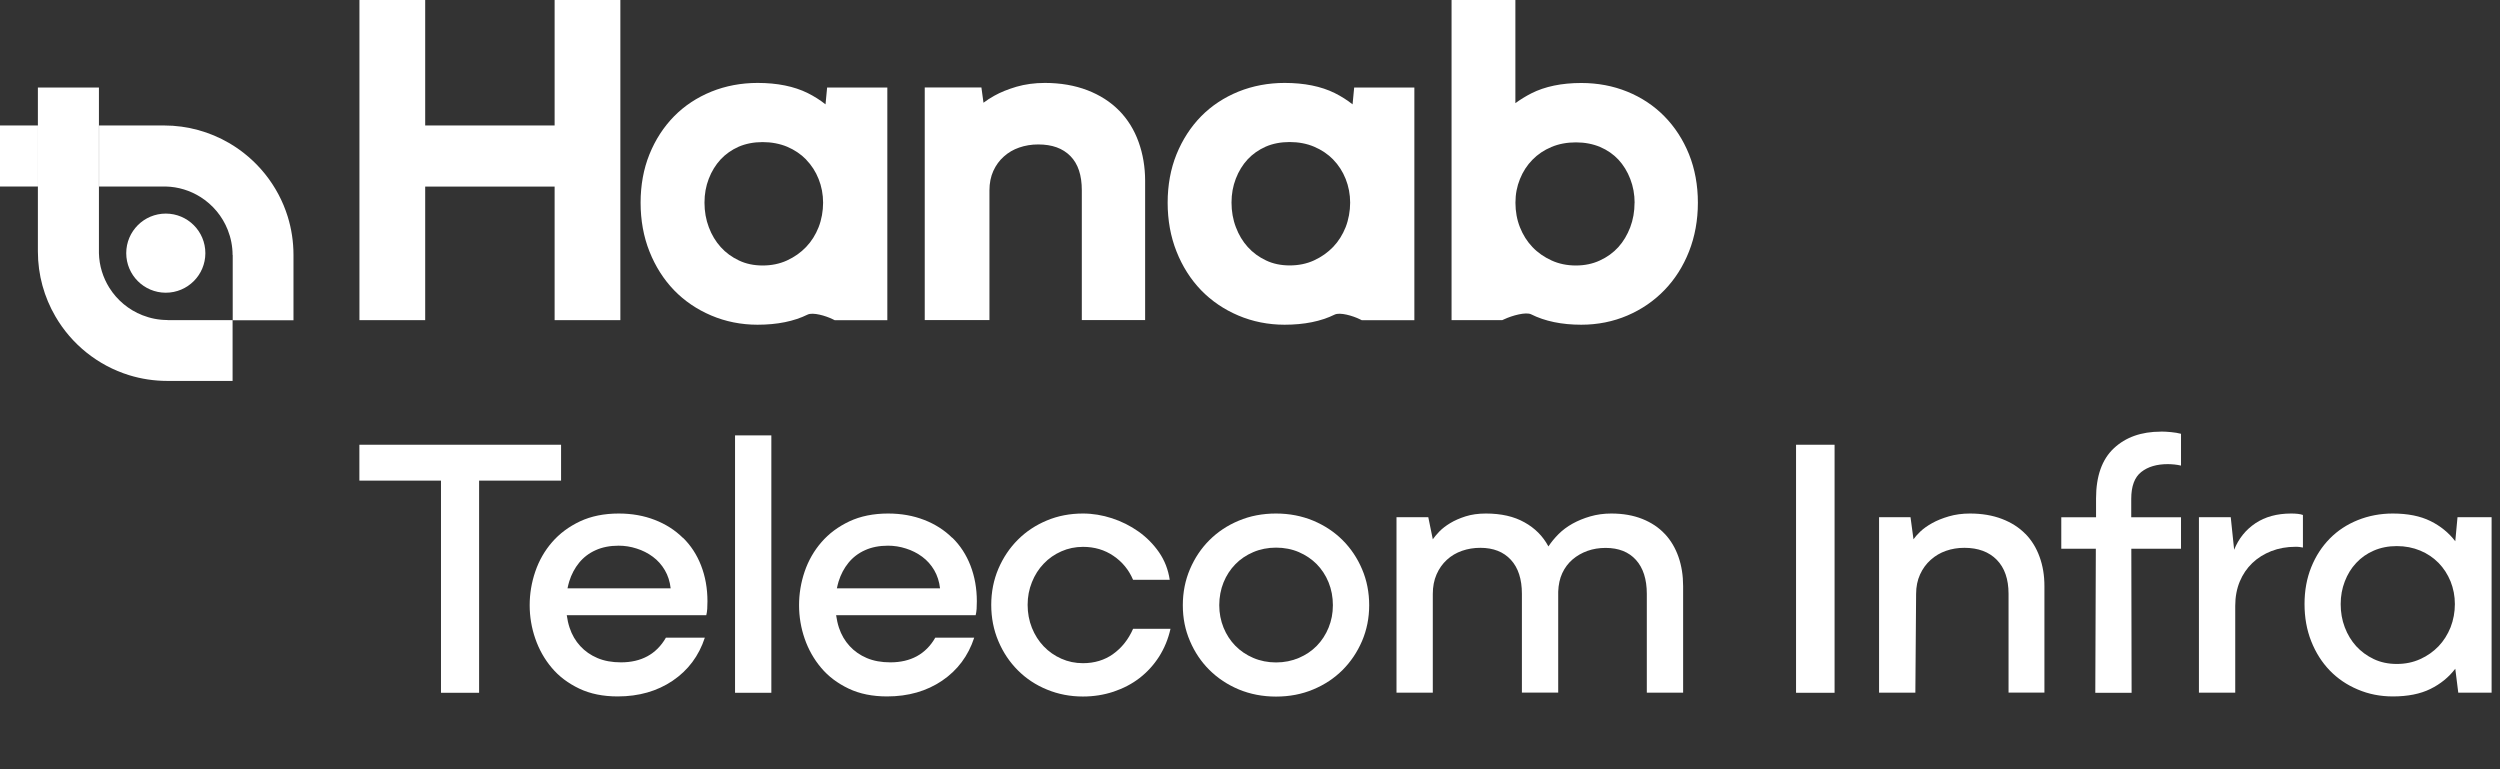 <svg width="117" height="36" viewBox="0 0 117 36" fill="none" xmlns="http://www.w3.org/2000/svg">
<rect x="0" y="0" width="117" height="36" fill="#333333" stroke="none"/>
<path d="M26.258 22.493V20.814H16.819V22.493H20.638V32.422H22.422V22.493H26.258Z" fill="white"/>
<path d="M31.958 25.171C31.592 24.808 31.154 24.529 30.645 24.332C30.136 24.134 29.575 24.033 28.955 24.033C28.268 24.033 27.662 24.157 27.143 24.4C26.624 24.646 26.19 24.967 25.839 25.372C25.489 25.774 25.227 26.235 25.052 26.747C24.876 27.26 24.789 27.788 24.789 28.323C24.789 28.858 24.876 29.383 25.052 29.889C25.227 30.395 25.483 30.852 25.823 31.254C26.16 31.656 26.592 31.981 27.11 32.227C27.629 32.474 28.229 32.593 28.907 32.593C29.899 32.593 30.758 32.347 31.481 31.858C32.204 31.368 32.707 30.697 32.986 29.844H31.164C30.943 30.23 30.654 30.518 30.304 30.71C29.954 30.901 29.539 30.998 29.062 30.998C28.641 30.998 28.274 30.93 27.96 30.797C27.645 30.664 27.376 30.476 27.156 30.236C26.935 29.996 26.767 29.711 26.657 29.377C26.595 29.192 26.553 28.994 26.524 28.79H33.054C33.077 28.696 33.093 28.599 33.099 28.492C33.106 28.388 33.109 28.271 33.109 28.142C33.109 27.535 33.009 26.977 32.811 26.468C32.613 25.959 32.331 25.525 31.961 25.165L31.958 25.171ZM26.559 27.535C26.582 27.425 26.608 27.315 26.64 27.211C26.744 26.877 26.9 26.585 27.104 26.335C27.308 26.086 27.564 25.888 27.876 25.749C28.184 25.609 28.544 25.538 28.952 25.538C29.231 25.538 29.513 25.58 29.792 25.671C30.071 25.758 30.327 25.888 30.554 26.057C30.781 26.225 30.969 26.436 31.115 26.686C31.261 26.935 31.352 27.221 31.387 27.535H26.559Z" fill="white"/>
<path d="M36.099 20.376H34.4V32.422H36.099V20.376Z" fill="white"/>
<path d="M44.565 25.171C44.198 24.808 43.761 24.529 43.252 24.332C42.742 24.134 42.182 24.033 41.562 24.033C40.875 24.033 40.269 24.157 39.75 24.4C39.231 24.646 38.796 24.967 38.446 25.372C38.096 25.774 37.833 26.235 37.658 26.747C37.483 27.26 37.396 27.788 37.396 28.323C37.396 28.858 37.483 29.383 37.658 29.889C37.833 30.395 38.09 30.852 38.43 31.254C38.767 31.656 39.199 31.981 39.717 32.227C40.236 32.474 40.836 32.593 41.514 32.593C42.506 32.593 43.365 32.347 44.088 31.858C44.811 31.368 45.314 30.697 45.593 29.844H43.77C43.55 30.23 43.261 30.518 42.911 30.71C42.561 30.901 42.146 30.998 41.669 30.998C41.248 30.998 40.881 30.93 40.567 30.797C40.252 30.664 39.983 30.476 39.763 30.236C39.542 29.996 39.374 29.711 39.263 29.377C39.202 29.192 39.16 28.994 39.13 28.79H45.661C45.683 28.696 45.7 28.599 45.706 28.492C45.713 28.388 45.716 28.271 45.716 28.142C45.716 27.535 45.615 26.977 45.418 26.468C45.22 25.959 44.938 25.525 44.568 25.165L44.565 25.171ZM39.166 27.535C39.189 27.425 39.215 27.315 39.247 27.211C39.351 26.877 39.507 26.585 39.711 26.335C39.915 26.086 40.171 25.888 40.483 25.749C40.791 25.609 41.15 25.538 41.559 25.538C41.838 25.538 42.12 25.58 42.399 25.671C42.678 25.758 42.934 25.888 43.161 26.057C43.388 26.225 43.576 26.436 43.722 26.686C43.868 26.935 43.958 27.221 43.994 27.535H39.166Z" fill="white"/>
<path d="M52.094 30.609C51.692 30.894 51.222 31.037 50.683 31.037C50.32 31.037 49.983 30.966 49.669 30.826C49.354 30.687 49.078 30.492 48.845 30.249C48.611 30.003 48.427 29.714 48.294 29.383C48.161 29.049 48.093 28.693 48.093 28.307C48.093 27.921 48.161 27.581 48.294 27.247C48.427 26.913 48.611 26.624 48.845 26.381C49.078 26.134 49.354 25.943 49.669 25.804C49.983 25.664 50.324 25.593 50.683 25.593C51.222 25.593 51.695 25.732 52.11 26.015C52.525 26.297 52.83 26.669 53.028 27.136H54.743C54.672 26.657 54.506 26.229 54.244 25.849C53.981 25.47 53.66 25.145 53.281 24.876C52.901 24.607 52.486 24.4 52.039 24.254C51.591 24.108 51.137 24.033 50.683 24.033C50.077 24.033 49.513 24.14 48.994 24.358C48.475 24.575 48.021 24.873 47.636 25.259C47.25 25.645 46.948 26.096 46.724 26.618C46.504 27.136 46.39 27.701 46.39 28.307C46.39 28.913 46.501 29.481 46.724 30.006C46.945 30.531 47.25 30.985 47.636 31.371C48.021 31.757 48.475 32.059 49.001 32.273C49.526 32.49 50.087 32.597 50.68 32.597C51.183 32.597 51.659 32.522 52.117 32.37C52.571 32.217 52.976 32.007 53.333 31.731C53.689 31.455 53.991 31.125 54.244 30.732C54.493 30.34 54.672 29.905 54.779 29.429H53.028C52.807 29.931 52.493 30.324 52.091 30.609H52.094Z" fill="white"/>
<path d="M62.833 25.278C62.447 24.893 61.99 24.591 61.458 24.367C60.926 24.147 60.346 24.033 59.717 24.033C59.088 24.033 58.504 24.144 57.976 24.367C57.444 24.588 56.987 24.893 56.601 25.278C56.215 25.664 55.913 26.115 55.69 26.637C55.469 27.156 55.356 27.72 55.356 28.326C55.356 28.933 55.466 29.481 55.69 30C55.91 30.518 56.215 30.972 56.601 31.355C56.987 31.738 57.444 32.042 57.976 32.266C58.508 32.486 59.088 32.6 59.717 32.6C60.346 32.6 60.926 32.49 61.458 32.266C61.99 32.045 62.447 31.741 62.833 31.355C63.219 30.969 63.52 30.518 63.744 30C63.965 29.481 64.078 28.923 64.078 28.326C64.078 27.73 63.968 27.156 63.744 26.637C63.524 26.118 63.219 25.664 62.833 25.278ZM62.178 29.374C62.045 29.701 61.86 29.983 61.627 30.223C61.393 30.463 61.114 30.651 60.787 30.791C60.459 30.93 60.103 31.002 59.72 31.002C59.338 31.002 58.978 30.93 58.654 30.791C58.326 30.651 58.047 30.46 57.814 30.223C57.58 29.983 57.395 29.701 57.262 29.374C57.13 29.046 57.061 28.696 57.061 28.323C57.061 27.95 57.13 27.581 57.262 27.256C57.395 26.929 57.58 26.647 57.814 26.407C58.047 26.167 58.326 25.979 58.654 25.839C58.981 25.7 59.338 25.629 59.72 25.629C60.103 25.629 60.463 25.7 60.787 25.839C61.111 25.979 61.393 26.17 61.627 26.407C61.86 26.647 62.045 26.929 62.178 27.256C62.311 27.584 62.379 27.941 62.379 28.323C62.379 28.706 62.311 29.046 62.178 29.374Z" fill="white"/>
<path d="M77.911 24.987C77.632 24.688 77.282 24.455 76.86 24.286C76.439 24.118 75.955 24.033 75.407 24.033C75.057 24.033 74.73 24.079 74.428 24.166C74.123 24.254 73.848 24.367 73.595 24.507C73.345 24.646 73.125 24.811 72.94 24.996C72.752 25.184 72.596 25.376 72.466 25.573C72.21 25.094 71.838 24.718 71.345 24.445C70.855 24.169 70.252 24.033 69.542 24.033C69.179 24.033 68.861 24.079 68.588 24.166C68.313 24.254 68.076 24.358 67.872 24.481C67.668 24.604 67.499 24.734 67.363 24.873C67.23 25.013 67.126 25.136 67.055 25.239L66.844 24.205H65.356V32.418H67.055V27.795C67.055 27.457 67.113 27.153 67.23 26.884C67.347 26.614 67.509 26.387 67.713 26.199C67.917 26.011 68.154 25.872 68.423 25.778C68.692 25.684 68.978 25.638 69.282 25.638C69.889 25.638 70.365 25.826 70.709 26.199C71.053 26.572 71.225 27.104 71.225 27.791V32.415H72.924V27.688C72.937 27.36 72.998 27.072 73.115 26.822C73.232 26.572 73.391 26.358 73.595 26.183C73.799 26.008 74.033 25.875 74.295 25.781C74.558 25.687 74.84 25.642 75.145 25.642C75.751 25.642 76.225 25.83 76.562 26.203C76.899 26.575 77.071 27.107 77.071 27.795V32.418H78.77V27.428C78.77 26.939 78.699 26.481 78.553 26.063C78.407 25.645 78.193 25.285 77.914 24.987H77.911Z" fill="white"/>
<path d="M85.858 20.814H84.055V32.422H85.858V20.814Z" fill="white"/>
<path d="M94.788 24.987C94.496 24.688 94.133 24.455 93.692 24.286C93.254 24.118 92.755 24.033 92.194 24.033C91.831 24.033 91.503 24.079 91.205 24.166C90.906 24.254 90.647 24.358 90.427 24.481C90.206 24.604 90.021 24.734 89.875 24.873C89.729 25.013 89.622 25.136 89.551 25.239L89.412 24.205H87.94V32.418H89.639L89.674 27.795C89.674 27.457 89.736 27.153 89.859 26.884C89.982 26.614 90.148 26.387 90.359 26.199C90.569 26.011 90.806 25.872 91.075 25.778C91.344 25.684 91.629 25.638 91.934 25.638C92.576 25.638 93.082 25.826 93.449 26.199C93.815 26.572 94 27.104 94 27.791V32.415H95.679V27.425C95.679 26.935 95.605 26.478 95.452 26.06C95.3 25.638 95.08 25.282 94.788 24.983V24.987Z" fill="white"/>
<path d="M101.127 20.201C100.216 20.201 99.483 20.46 98.929 20.979C98.374 21.498 98.095 22.282 98.095 23.333V24.208H96.468V25.68H98.085L98.06 32.422H99.759L99.746 25.68H102.071V24.208H99.742V23.349C99.742 22.753 99.898 22.334 100.213 22.088C100.527 21.841 100.942 21.721 101.454 21.721C101.549 21.721 101.649 21.728 101.763 21.738C101.873 21.75 101.977 21.767 102.071 21.79V20.301C101.931 20.265 101.775 20.239 101.607 20.223C101.438 20.207 101.276 20.197 101.127 20.197V20.201Z" fill="white"/>
<path d="M107.22 24.033C106.565 24.033 106.01 24.186 105.556 24.487C105.102 24.792 104.768 25.204 104.558 25.729L104.399 24.205H102.91V32.418H104.609V28.356C104.609 27.934 104.681 27.555 104.82 27.218C104.96 26.88 105.157 26.592 105.407 26.352C105.657 26.112 105.955 25.927 106.299 25.791C106.643 25.658 107.019 25.59 107.427 25.59C107.486 25.59 107.55 25.59 107.619 25.599C107.69 25.606 107.742 25.616 107.777 25.625V24.101C107.719 24.079 107.641 24.059 107.541 24.049C107.44 24.037 107.333 24.033 107.216 24.033H107.22Z" fill="white"/>
<path d="M115.011 24.208L114.907 25.33C114.603 24.935 114.217 24.617 113.743 24.384C113.27 24.15 112.683 24.033 111.983 24.033C111.399 24.033 110.854 24.137 110.345 24.341C109.836 24.546 109.398 24.834 109.032 25.207C108.666 25.58 108.374 26.027 108.166 26.546C107.956 27.065 107.852 27.642 107.852 28.271C107.852 28.9 107.956 29.484 108.166 30.012C108.377 30.544 108.666 30.998 109.032 31.378C109.398 31.757 109.836 32.055 110.345 32.269C110.854 32.486 111.399 32.593 111.983 32.593C112.683 32.593 113.27 32.477 113.743 32.243C114.217 32.01 114.603 31.695 114.907 31.297L115.047 32.418H116.607V24.205H115.014L115.011 24.208ZM114.687 29.358C114.551 29.695 114.366 29.99 114.126 30.243C113.886 30.492 113.601 30.697 113.267 30.846C112.933 30.998 112.57 31.073 112.171 31.073C111.772 31.073 111.415 30.998 111.094 30.846C110.773 30.693 110.498 30.492 110.271 30.243C110.044 29.993 109.865 29.698 109.736 29.358C109.606 29.02 109.544 28.657 109.544 28.271C109.544 27.885 109.609 27.545 109.736 27.211C109.865 26.877 110.04 26.588 110.271 26.345C110.498 26.099 110.773 25.907 111.094 25.768C111.415 25.629 111.775 25.557 112.171 25.557C112.566 25.557 112.933 25.629 113.267 25.768C113.601 25.907 113.886 26.102 114.126 26.345C114.366 26.592 114.551 26.88 114.687 27.211C114.82 27.545 114.888 27.898 114.888 28.271C114.888 28.644 114.82 29.017 114.687 29.358Z" fill="white"/>
<path d="M38.638 4.886C38.381 4.682 38.103 4.507 37.798 4.354C37.162 4.04 36.374 3.881 35.457 3.881C34.691 3.881 33.965 4.017 33.297 4.286C32.626 4.559 32.036 4.945 31.546 5.444C31.06 5.94 30.671 6.537 30.395 7.221C30.119 7.902 29.98 8.667 29.98 9.487C29.98 10.308 30.119 11.076 30.395 11.77C30.671 12.467 31.06 13.077 31.543 13.579C32.029 14.082 32.616 14.481 33.288 14.766C33.959 15.051 34.688 15.197 35.453 15.197C36.371 15.197 37.159 15.038 37.794 14.724C38.044 14.601 38.644 14.779 38.968 14.938L39.066 14.986H41.527V4.098H38.709L38.634 4.889L38.638 4.886ZM37.73 7.474C37.976 7.727 38.174 8.031 38.31 8.375C38.45 8.722 38.521 9.098 38.521 9.487C38.521 9.876 38.45 10.278 38.31 10.635C38.171 10.989 37.973 11.3 37.726 11.559C37.477 11.819 37.175 12.033 36.828 12.191C36.488 12.347 36.105 12.425 35.693 12.425C35.282 12.425 34.909 12.347 34.584 12.191C34.254 12.036 33.965 11.825 33.732 11.566C33.495 11.306 33.307 10.992 33.174 10.638C33.038 10.282 32.97 9.896 32.97 9.484C32.97 9.072 33.038 8.712 33.171 8.365C33.304 8.018 33.492 7.714 33.725 7.461C33.959 7.211 34.241 7.013 34.568 6.867C34.899 6.725 35.275 6.65 35.69 6.65C36.105 6.65 36.494 6.725 36.838 6.867C37.182 7.013 37.48 7.214 37.726 7.464L37.73 7.474Z" fill="white"/>
<path d="M52.376 5.178C51.977 4.769 51.475 4.448 50.885 4.221C50.301 3.998 49.636 3.881 48.9 3.881C48.42 3.881 47.97 3.943 47.571 4.059C47.178 4.176 46.828 4.315 46.533 4.481C46.345 4.585 46.176 4.695 46.027 4.808L45.93 4.092H43.278V14.98H46.306V8.91C46.306 8.57 46.368 8.262 46.488 7.999C46.611 7.73 46.773 7.509 46.981 7.325C47.191 7.136 47.425 7 47.697 6.906C47.973 6.809 48.274 6.76 48.586 6.76C49.241 6.76 49.733 6.939 50.093 7.302C50.453 7.668 50.629 8.194 50.629 8.91V14.98H53.592V8.463C53.592 7.817 53.488 7.205 53.287 6.647C53.083 6.076 52.775 5.583 52.376 5.175V5.178Z" fill="white"/>
<path d="M63.303 4.886C63.047 4.682 62.768 4.507 62.463 4.354C61.828 4.04 61.04 3.881 60.122 3.881C59.357 3.881 58.631 4.017 57.963 4.286C57.292 4.559 56.702 4.945 56.212 5.444C55.725 5.94 55.34 6.537 55.061 7.221C54.785 7.905 54.646 8.667 54.646 9.487C54.646 10.308 54.785 11.076 55.061 11.77C55.336 12.467 55.725 13.077 56.209 13.579C56.695 14.082 57.282 14.481 57.953 14.766C58.624 15.051 59.354 15.197 60.119 15.197C61.037 15.197 61.825 15.038 62.46 14.724C62.71 14.601 63.31 14.779 63.634 14.938L63.731 14.986H66.192V4.098H63.375L63.3 4.889L63.303 4.886ZM62.395 7.47C62.642 7.723 62.84 8.028 62.976 8.372C63.115 8.719 63.187 9.095 63.187 9.484C63.187 9.873 63.115 10.275 62.976 10.632C62.836 10.985 62.639 11.297 62.392 11.556C62.142 11.815 61.841 12.029 61.494 12.188C61.153 12.344 60.771 12.422 60.359 12.422C59.947 12.422 59.574 12.344 59.25 12.188C58.919 12.033 58.631 11.822 58.397 11.562C58.161 11.303 57.973 10.989 57.84 10.635C57.703 10.278 57.635 9.889 57.635 9.481C57.635 9.072 57.703 8.709 57.836 8.362C57.969 8.015 58.157 7.71 58.391 7.457C58.624 7.208 58.906 7.01 59.234 6.864C59.561 6.721 59.941 6.647 60.356 6.647C60.771 6.647 61.16 6.721 61.504 6.867C61.847 7.013 62.146 7.214 62.392 7.464L62.395 7.47Z" fill="white"/>
<path d="M79.046 7.221C78.77 6.537 78.381 5.94 77.894 5.444C77.408 4.948 76.821 4.559 76.156 4.289C75.495 4.02 74.772 3.884 74.007 3.884C73.089 3.884 72.301 4.046 71.662 4.371C71.397 4.507 71.15 4.659 70.92 4.828V-0H67.933V14.983H70.304L70.398 14.941C70.771 14.766 71.416 14.588 71.659 14.711C72.298 15.032 73.086 15.197 74.003 15.197C74.772 15.197 75.498 15.051 76.163 14.766C76.828 14.481 77.408 14.082 77.894 13.579C78.381 13.077 78.77 12.47 79.046 11.77C79.321 11.073 79.461 10.304 79.461 9.487C79.461 8.67 79.321 7.905 79.046 7.221ZM76.497 9.487C76.497 9.896 76.429 10.285 76.293 10.642C76.156 10.995 75.972 11.309 75.735 11.569C75.501 11.825 75.213 12.036 74.872 12.191C74.538 12.347 74.162 12.425 73.751 12.425C73.339 12.425 72.956 12.347 72.616 12.191C72.269 12.033 71.964 11.822 71.718 11.562C71.471 11.303 71.273 10.992 71.134 10.638C70.994 10.285 70.923 9.899 70.923 9.49C70.923 9.082 70.994 8.725 71.134 8.378C71.273 8.031 71.468 7.73 71.718 7.477C71.964 7.224 72.262 7.023 72.606 6.88C72.95 6.734 73.335 6.663 73.754 6.663C74.172 6.663 74.551 6.738 74.889 6.88C75.223 7.023 75.511 7.224 75.741 7.47C75.975 7.723 76.163 8.028 76.296 8.375C76.432 8.725 76.5 9.101 76.5 9.494L76.497 9.487Z" fill="white"/>
<path d="M16.822 14.983H19.899V8.732H25.956V14.983H29.033V-0H25.956V5.872H19.899V-0H16.822V14.983Z" fill="white"/>
<path d="M1.777 5.872H-0V8.729H1.777V5.872Z" fill="white"/>
<path d="M13.735 14.983V11.932C13.735 11.306 13.641 10.707 13.466 10.139C13.012 8.674 12.016 7.445 10.713 6.689C9.818 6.17 8.78 5.872 7.675 5.872H4.636V8.729H7.752C8.349 8.742 8.9 8.92 9.374 9.215C9.954 9.578 10.408 10.12 10.661 10.765C10.804 11.128 10.885 11.524 10.885 11.935H10.891V14.987H13.738L13.735 14.983Z" fill="white"/>
<path d="M7.759 13.699C8.782 13.699 9.611 12.87 9.611 11.848C9.611 10.825 8.782 9.996 7.759 9.996C6.737 9.996 5.908 10.825 5.908 11.848C5.908 12.87 6.737 13.699 7.759 13.699Z" fill="white"/>
<path d="M7.837 14.983V14.977C7.422 14.977 7.03 14.896 6.666 14.753C6.021 14.5 5.48 14.046 5.116 13.466C4.821 12.993 4.643 12.438 4.63 11.845V4.095H1.773V11.767C1.773 12.876 2.072 13.914 2.591 14.805C3.346 16.109 4.575 17.104 6.041 17.558C6.608 17.733 7.211 17.827 7.834 17.827H10.885V14.983H7.834H7.837Z" fill="white"/>
</svg>

